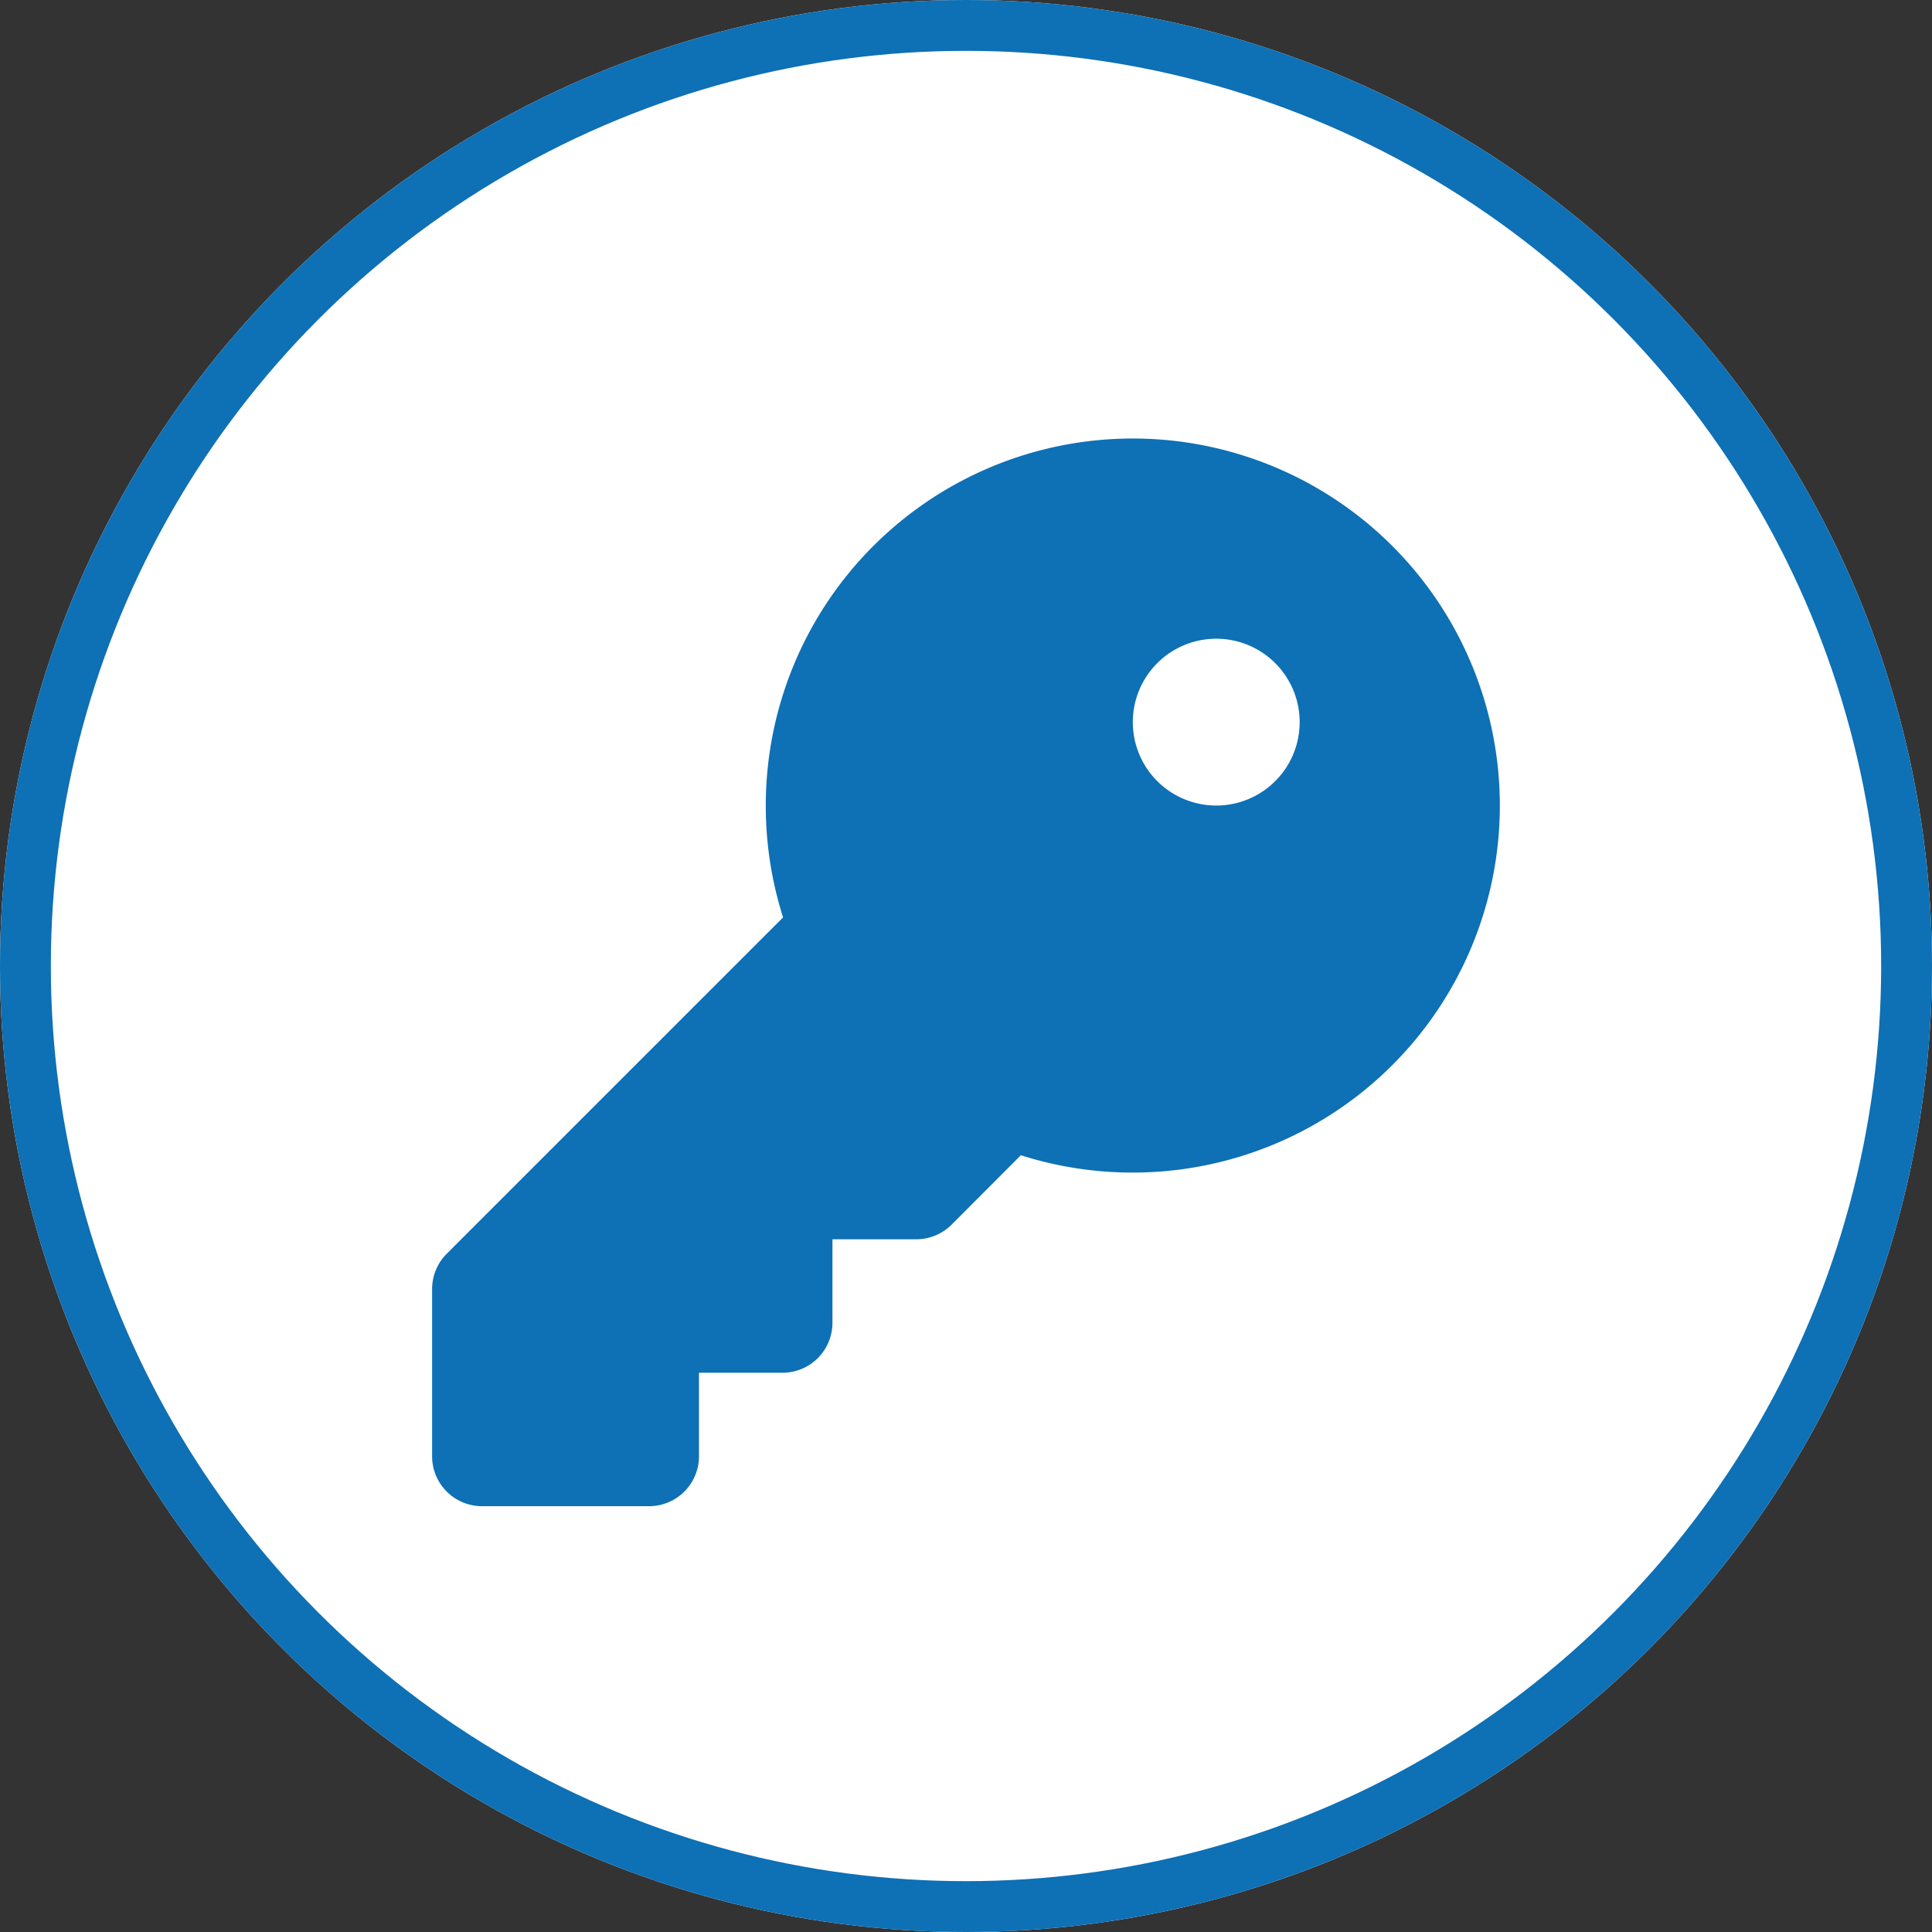 <svg xmlns="http://www.w3.org/2000/svg" width="38" height="38" viewBox="0 0 38 38">
  <rect x="0" y="0" width="38" height="38" fill="#333333" stroke="none"/>
  <g id="icon-rent" transform="translate(-4584 2354)">
    <g id="楕円形_1" data-name="楕円形 1" transform="translate(4584 -2354)" fill="#fff" stroke="#0e70b5" stroke-width="1">
      <circle cx="19" cy="19" r="19" stroke="none"/>
      <circle cx="19" cy="19" r="18.5" fill="none"/>
    </g>
    <path id="パス_38877" data-name="パス 38877" d="M3.281-3.937A7.219,7.219,0,0,0,10.5-11.156a7.219,7.219,0,0,0-7.219-7.219,7.219,7.219,0,0,0-7.219,7.219,7.235,7.235,0,0,0,.34,2.2l-6.616,6.616a.984.984,0,0,0-.287.7V1.641a.982.982,0,0,0,.984.984h3.281a.982.982,0,0,0,.984-.984V0h1.641a.982.982,0,0,0,.984-.984V-2.625H-.984a.984.984,0,0,0,.7-.287L1.079-4.278A7.236,7.236,0,0,0,3.281-3.937Zm1.641-10.5a1.641,1.641,0,0,1,1.421.82,1.641,1.641,0,0,1,0,1.641,1.641,1.641,0,0,1-1.421.82,1.641,1.641,0,0,1-1.421-.82,1.641,1.641,0,0,1,0-1.641A1.641,1.641,0,0,1,4.922-14.437Z" transform="translate(4603 -2327)" fill="#0e70b5"/>
  </g>
</svg>

